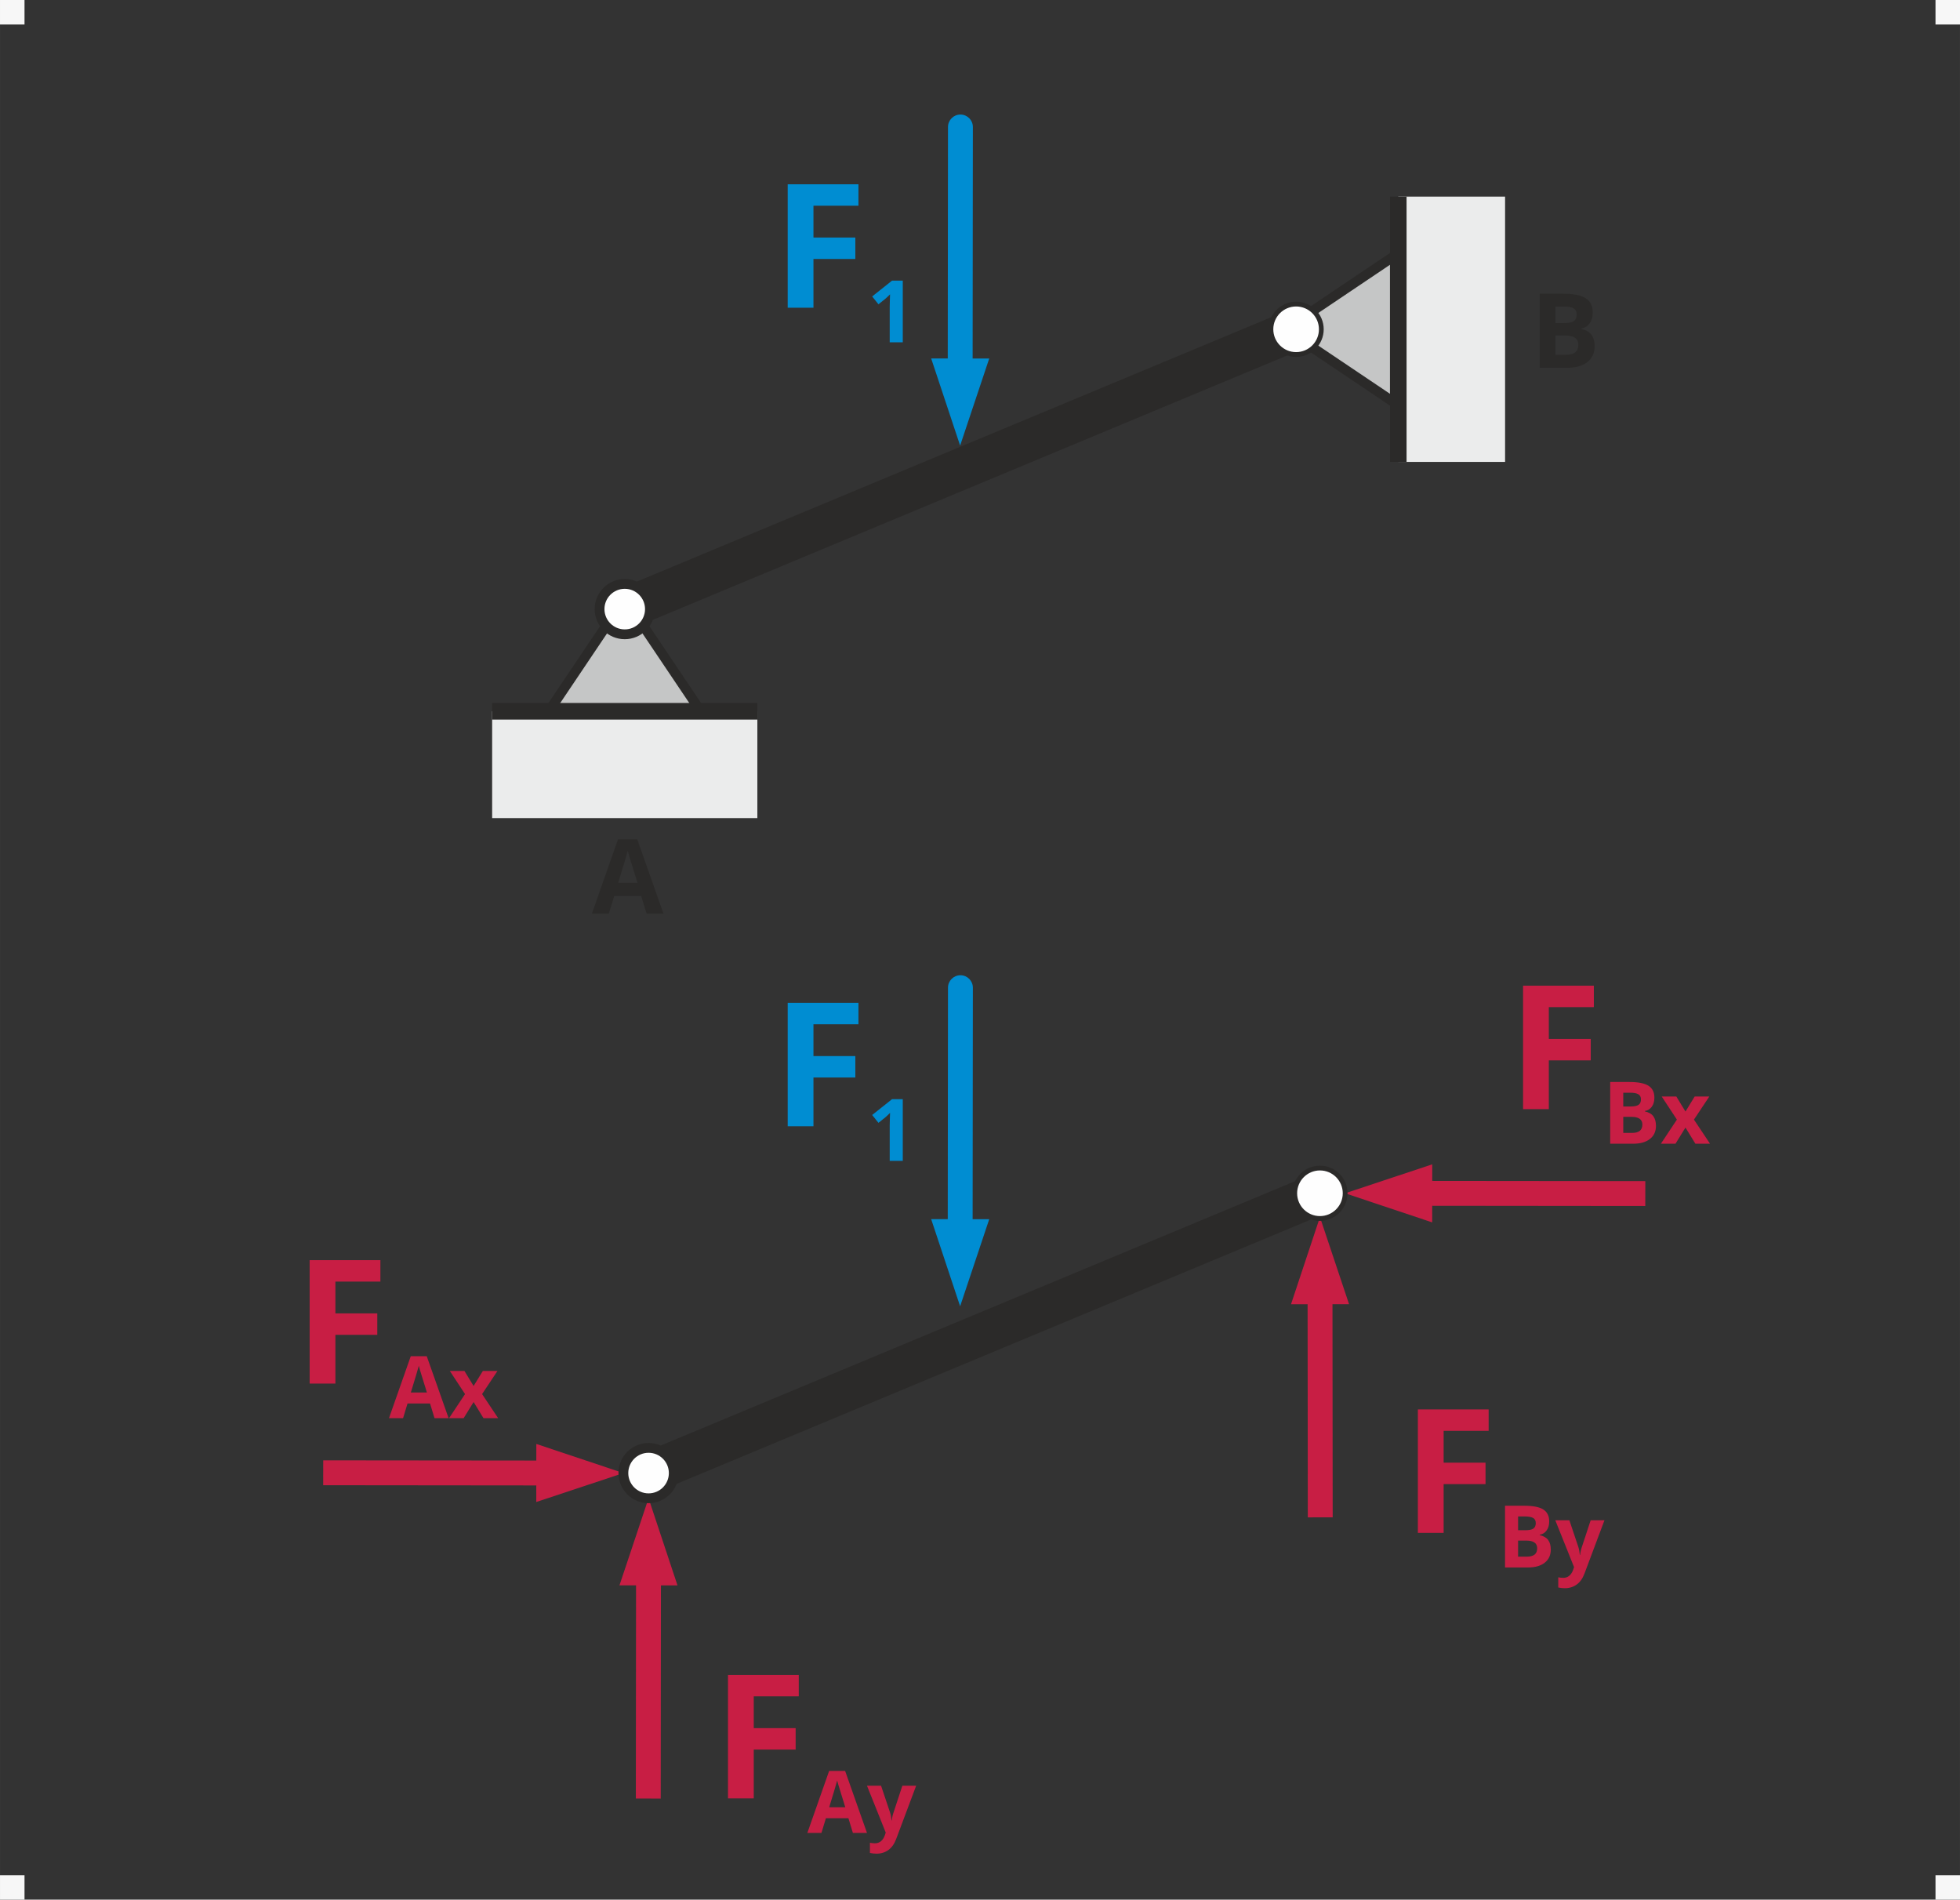 <?xml version="1.0" encoding="UTF-8"?>
<!DOCTYPE svg PUBLIC "-//W3C//DTD SVG 1.1//EN" "http://www.w3.org/Graphics/SVG/1.1/DTD/svg11.dtd">
<!-- Creator: CorelDRAW 2018 (64-Bit) -->
<svg xmlns="http://www.w3.org/2000/svg" xml:space="preserve" width="40mm" height="38.761mm" version="1.1" style="shape-rendering:geometricPrecision; text-rendering:geometricPrecision; image-rendering:optimizeQuality; fill-rule:evenodd; clip-rule:evenodd"
viewBox="0 0 1001.33 970.32"
 xmlns:xlink="http://www.w3.org/1999/xlink">
 <rect x="0" y="0" width="1001.33" height="970.32" fill="#333333" stroke="none"/>
 <defs>
  <style type="text/css">
   <![CDATA[
    .str0 {stroke:#2B2A29;stroke-width:21.19;stroke-miterlimit:22.926}
    .str2 {stroke:#2B2A29;stroke-width:8.48;stroke-miterlimit:22.926}
    .str1 {stroke:#2B2A29;stroke-width:5.01;stroke-miterlimit:22.926}
    .fil1 {fill:none}
    .fil2 {fill:#FEFEFE}
    .fil3 {fill:#EBECEC}
    .fil4 {fill:#C5C6C6}
    .fil0 {fill:black}
    .fil8 {fill:#F7F7F7}
    .fil5 {fill:#2B2A29;fill-rule:nonzero}
    .fil7 {fill:#C81E44;fill-rule:nonzero}
    .fil6 {fill:#008DD2;fill-rule:nonzero}
   ]]>
  </style>
 </defs>
<symbol id="glyph1-2" viewBox="1840.35 -1428.85 36.57 60.58">
 <path class="fil0" d="M1862.15 -1401.26c7.18,-2.35 12.28,-8.42 12.28,-15.45 0,-7.18 -7.73,-12.14 -16.14,-12.14 -8.83,0 -15.59,5.24 -15.59,12 0,2.9 1.93,4.55 4.55,4.55 2.62,0 4.42,-1.93 4.42,-4.55 0,-4.28 -4.14,-4.28 -5.38,-4.28 2.62,-4.42 8.42,-5.52 11.59,-5.52 3.72,0 8.55,1.93 8.55,9.8 0,1.1 -0.28,6.21 -2.48,10.07 -2.62,4.28 -5.66,4.55 -7.87,4.55 -0.69,0.14 -2.76,0.28 -3.45,0.28 -0.69,0.14 -1.24,0.28 -1.24,1.1 0,0.96 0.55,0.96 2.07,0.96l3.86 0c7.18,0 10.49,5.94 10.49,14.63 0,12.01 -6.07,14.49 -9.93,14.49 -3.87,0 -10.49,-1.52 -13.52,-6.62 3.03,0.42 5.8,-1.52 5.8,-4.83 0,-3.17 -2.35,-4.97 -4.83,-4.97 -2.21,0 -4.97,1.24 -4.97,5.1 0,8 8.14,13.8 17.8,13.8 10.76,0 18.76,-8 18.76,-16.97 0,-7.17 -5.66,-14.07 -14.76,-16.01zm0 0z"/>
</symbol>
<symbol id="glyph0-4" viewBox="1839.24 -1409.12 40.57 56.99">
 <path class="fil0" d="M1879.4 -1403.74c0.41,-1.24 0.41,-1.38 0.41,-2.07 0,-1.52 -1.24,-2.35 -2.62,-2.35 -0.83,0 -2.21,0.55 -3.04,1.79 -0.14,0.55 -0.97,3.17 -1.24,4.83 -0.69,2.21 -1.24,4.69 -1.79,7.04l-4 15.87c-0.28,1.24 -4.14,7.45 -9.94,7.45 -4.42,0 -5.38,-3.87 -5.38,-7.18 0,-4 1.52,-9.52 4.42,-17.25 1.38,-3.59 1.79,-4.55 1.79,-6.35 0,-3.87 -2.76,-7.18 -7.17,-7.18 -8.42,0 -11.59,12.83 -11.59,13.52 0,0.97 0.83,0.97 0.97,0.97 0.97,0 0.97,-0.28 1.38,-1.65 2.49,-8.28 5.94,-10.9 8.97,-10.9 0.69,0 2.21,0 2.21,2.76 0,2.21 -0.97,4.55 -1.52,6.21 -3.59,9.38 -5.11,14.35 -5.11,18.49 0,7.87 5.52,10.49 10.76,10.49 3.45,0 6.35,-1.52 8.83,-4 -1.1,4.55 -2.21,8.97 -5.66,13.66 -2.35,2.9 -5.66,5.52 -9.66,5.52 -1.24,0 -5.24,-0.28 -6.76,-3.73 1.38,0 2.62,0 3.72,-1.1 0.97,-0.69 1.79,-1.93 1.79,-3.59 0,-2.76 -2.35,-3.03 -3.17,-3.03 -2.07,0 -4.97,1.38 -4.97,5.66 0,4.42 3.86,7.73 9.38,7.73 8.97,0 18.08,-8 20.56,-17.94l8.42 -33.67zm0 0z"/>
</symbol>
<symbol id="glyph2-0" viewBox="1841.18 -1413.54 39.19 44.57">
 <path class="fil0" d="M1880.37 -1412.71c0,-0.28 -0.28,-0.83 -0.83,-0.83 -0.42,0 -0.42,0.14 -1.24,0.97l-3.04 3.45c-2.35,-3.31 -6.21,-4.42 -9.94,-4.42 -8.69,0 -16.42,7.04 -16.42,14.21 0,0.83 0.28,3.31 2.07,5.66 2.07,2.35 4.42,2.9 8.55,4 1.24,0.28 4.28,0.97 5.24,1.24 1.93,0.42 5.66,1.79 5.66,6.35 0,4.97 -5.24,10.9 -12.14,10.9 -5.52,0 -12,-1.93 -12,-8.69 0,-0.69 0.14,-2.07 0.41,-3.17 0,-0.28 0,-0.28 0,-0.28 0,-0.83 -0.69,-0.83 -0.97,-0.83 -0.83,0 -0.97,0.14 -1.1,1.24l-3.17 12.28c-0.14,0.28 -0.28,0.55 -0.28,0.97 0,0.28 0.28,0.69 0.97,0.69 0.28,0 0.41,-0.14 1.24,-0.83 0.69,-0.83 2.21,-2.76 2.9,-3.45 3.31,3.59 8,4.28 11.73,4.28 9.38,0 16.83,-8 16.83,-15.32 0,-2.62 -1.1,-5.1 -2.49,-6.49 -2.07,-2.21 -3.03,-2.48 -11.04,-4.41 -1.24,-0.28 -3.31,-0.69 -3.87,-0.97 -1.52,-0.55 -4.14,-2.07 -4.14,-5.52 0,-4.97 5.52,-9.8 11.87,-9.8 6.76,0 9.94,3.72 9.94,9.52 0,0.83 -0.28,2.21 -0.28,2.76 0,0.97 0.69,0.97 1.1,0.97 0.83,0 0.96,-0.42 1.1,-1.38l3.31 -13.11zm0 0z"/>
</symbol>
<symbol id="glyph0-3" viewBox="1839.24 -1409.12 43.74 39.88">
 <path class="fil0" d="M1866.01 -1396.84c0.55,-2.21 2.62,-10.35 8.69,-10.35 0.41,0 2.62,0 4.41,1.1 -2.48,0.55 -4.14,2.62 -4.14,4.83 0,1.38 0.97,3.04 3.31,3.04 1.93,0 4.69,-1.52 4.69,-5.11 0,-4.55 -5.11,-5.8 -8.14,-5.8 -5.11,0 -8.14,4.69 -9.24,6.62 -2.21,-5.8 -6.9,-6.62 -9.52,-6.62 -9.11,0 -14.21,11.32 -14.21,13.52 0,0.97 0.96,0.97 1.1,0.97 0.69,0 0.96,-0.28 1.1,-0.97 3.03,-9.38 8.83,-11.59 11.87,-11.59 1.65,0 4.69,0.83 4.69,5.93 0,2.76 -1.52,8.56 -4.69,20.98 -1.38,5.38 -4.55,9.11 -8.42,9.11 -0.55,0 -2.49,0 -4.42,-1.1 2.21,-0.55 4.14,-2.35 4.14,-4.83 0,-2.35 -1.93,-3.03 -3.17,-3.03 -2.76,0 -4.83,2.21 -4.83,5.1 0,4 4.28,5.8 8.14,5.8 5.94,0 9.11,-6.21 9.25,-6.62 1.1,3.17 4.28,6.62 9.52,6.62 9.11,0 14.07,-11.32 14.07,-13.52 0,-0.96 -0.69,-0.96 -0.96,-0.96 -0.83,0 -0.97,0.41 -1.24,0.96 -2.9,9.52 -8.83,11.59 -11.59,11.59 -3.45,0 -4.83,-2.76 -4.83,-5.8 0,-1.93 0.41,-3.87 1.38,-7.73l3.04 -12.14zm0 0z"/>
</symbol>
<symbol id="glyph1-1" viewBox="1841.04 -1428.85 35.05 58.64">
 <path class="fil0" d="M1847.8 -1376.97l9.38 -9.11c13.66,-12.14 18.91,-16.83 18.91,-25.67 0,-10.07 -7.87,-17.11 -18.63,-17.11 -9.93,0 -16.42,8.14 -16.42,16.01 0,4.83 4.42,4.83 4.69,4.83 1.52,0 4.55,-0.97 4.55,-4.69 0,-2.21 -1.65,-4.55 -4.69,-4.55 -0.69,0 -0.83,0 -1.1,0.14 1.93,-5.8 6.76,-8.97 11.87,-8.97 8,0 11.73,7.18 11.73,14.35 0,7.04 -4.28,13.94 -9.24,19.46l-16.83 18.77c-0.97,0.96 -0.97,1.24 -0.97,3.31l32.7 0 2.35 -15.32 -2.07 0c-0.55,2.62 -1.1,6.49 -2.07,7.87 -0.55,0.69 -6.35,0.69 -8.28,0.69l-15.87 0zm0 0z"/>
</symbol>
<symbol id="glyph0-1" viewBox="1840.21 -1409.12 40.29 39.88">
 <path class="fil0" d="M1869.46 -1403.46c-1.66,-3.31 -4.14,-5.66 -8.14,-5.66 -10.21,0 -21.11,12.97 -21.11,25.8 0,8.28 4.83,14.07 11.59,14.07 1.79,0 6.21,-0.41 11.45,-6.62 0.69,3.72 3.87,6.62 8,6.62 3.17,0 5.11,-2.07 6.62,-4.83 1.38,-3.17 2.62,-8.55 2.62,-8.69 0,-0.96 -0.83,-0.96 -1.1,-0.96 -0.83,0 -0.97,0.41 -1.24,1.65 -1.52,5.66 -3.04,10.9 -6.62,10.9 -2.48,0 -2.62,-2.35 -2.62,-4 0,-1.93 0.14,-2.76 1.1,-6.62 0.97,-3.59 1.1,-4.55 1.93,-7.87l3.17 -12.28c0.55,-2.49 0.55,-2.62 0.55,-3.04 0,-1.52 -0.96,-2.35 -2.48,-2.35 -2.21,0 -3.45,1.93 -3.72,3.86zm-5.66 22.77c-0.55,1.66 -0.55,1.79 -1.79,3.31 -3.86,4.83 -7.45,6.21 -9.93,6.21 -4.42,0 -5.66,-4.83 -5.66,-8.28 0,-4.42 2.76,-15.18 4.83,-19.32 2.76,-5.1 6.62,-8.42 10.21,-8.42 5.66,0 6.9,7.17 6.9,7.73 0,0.55 -0.14,1.1 -0.28,1.52l-4.28 17.25zm0 0z"/>
</symbol>
<symbol id="glyph0-2" viewBox="1841.45 -1431.34 43.19 62.09">
 <path class="fil0" d="M1861.87 -1430.37c0,0 0,-0.97 -1.1,-0.97 -2.07,0 -8.42,0.69 -10.76,0.97 -0.69,0 -1.66,0.14 -1.66,1.65 0,1.1 0.83,1.1 2.07,1.1 4.28,0 4.42,0.55 4.42,1.52l-0.28 1.79 -12.69 50.64c-0.42,1.24 -0.42,1.38 -0.42,1.93 0,2.07 1.79,2.48 2.62,2.48 1.38,0 2.76,-1.1 3.17,-2.35l1.66 -6.62 1.93 -7.86c0.55,-2.07 1.1,-4 1.52,-5.94 0.14,-0.55 0.97,-3.45 0.97,-4 0.28,-0.83 3.03,-5.66 6.07,-8.14 1.93,-1.38 4.55,-3.04 8.42,-3.04 3.73,0 4.69,3.04 4.69,6.21 0,4.69 -3.31,14.35 -5.38,19.73 -0.69,1.93 -1.24,3.03 -1.24,4.83 0,4.14 3.17,7.17 7.31,7.17 8.28,0 11.45,-12.83 11.45,-13.52 0,-0.96 -0.69,-0.96 -0.97,-0.96 -0.96,0 -0.96,0.28 -1.38,1.65 -1.24,4.69 -4.14,10.9 -8.97,10.9 -1.52,0 -2.07,-0.83 -2.07,-2.9 0,-2.21 0.69,-4.28 1.52,-6.21 1.38,-3.87 5.38,-14.35 5.38,-19.46 0,-5.66 -3.45,-9.38 -10.07,-9.38 -5.52,0 -9.8,2.76 -13.11,6.76l6.9 -28.01zm0 0z"/>
</symbol>
<symbol id="glyph0-0" viewBox="1839.66 -1433.27 60.44 63.06">
 <path class="fil0" d="M1852.35 -1380.28c-3.45,5.8 -6.9,7.04 -10.76,7.31 -1.1,0.14 -1.93,0.14 -1.93,1.79 0,0.55 0.55,0.96 1.24,0.96 2.35,0 5.1,-0.28 7.45,-0.28 3.04,0 6.07,0.28 8.83,0.28 0.55,0 1.66,0 1.66,-1.65 0,-0.97 -0.69,-1.1 -1.38,-1.1 -1.93,-0.14 -4.14,-0.83 -4.14,-3.04 0,-1.1 0.55,-2.07 1.24,-3.31l6.76 -11.17 22.08 0c0.14,1.79 1.38,13.8 1.38,14.63 0,2.62 -4.55,2.9 -6.35,2.9 -1.24,0 -2.07,0 -2.07,1.79 0,0.96 0.97,0.96 1.24,0.96 3.59,0 7.31,-0.28 10.9,-0.28 2.21,0 7.87,0.28 10.07,0.28 0.41,0 1.52,0 1.52,-1.79 0,-0.97 -0.83,-0.97 -2.07,-0.97 -5.38,0 -5.38,-0.55 -5.66,-3.17l-5.38 -54.92c-0.14,-1.79 -0.14,-2.21 -1.65,-2.21 -1.38,0 -1.79,0.69 -2.35,1.52l-30.63 51.47zm10.62 -12.97l17.25 -29.11 2.9 29.11 -20.15 0zm0 0z"/>
</symbol>
<symbol id="glyph1-0" viewBox="1841.59 -1402.5 58.51 20.56">
 <path class="fil0" d="M1897.06 -1399.05c1.38,0 3.04,0 3.04,-1.65 0,-1.79 -1.66,-1.79 -2.9,-1.79l-52.71 0c-1.24,0 -2.9,0 -2.9,1.79 0,1.65 1.66,1.65 2.9,1.65l52.57 0zm0.14 17.11c1.24,0 2.9,0 2.9,-1.79 0,-1.66 -1.66,-1.66 -3.04,-1.66l-52.57 0c-1.24,0 -2.9,0 -2.9,1.66 0,1.79 1.66,1.79 2.9,1.79l52.71 0zm0 0z"/>
</symbol>
 <g id="Layer_x0020_1">
  <line class="fil1 str0" x1="319.17" y1="311.12" x2="662.16" y2= "168.2" />
  <circle class="fil2 str1" transform="matrix(1.21954E-14 -0.46 0.46 1.21954E-14 662.162 168.199)" r="26.44"/>
  <circle class="fil2 str1" transform="matrix(1.21954E-14 -0.46 0.46 1.21954E-14 662.162 168.199)" r="26.44"/>
  <rect class="fil3" transform="matrix(1.80585E-14 -0.682 0.515 1.36352E-14 714.345 235.94)" width="198.7" height="105.97"/>
  <polygon class="fil4 str1" points="714.35,129.38 714.35,207.01 656.62,168.2 "/>
  <line class="fil1 str2" x1="714.35" y1="235.94" x2="714.35" y2= "100.45" />
  <circle class="fil2 str1" transform="matrix(1.28913E-14 -0.487 0.487 1.28913E-14 662.164 168.198)" r="26.44"/>
  <circle class="fil2 str1" cx="319.17" cy="311.12" r="12.17"/>
  <rect class="fil3" x="251.43" y="363.31" width="135.49" height="54.56"/>
  <polygon class="fil4 str1" points="357.99,363.31 280.36,363.31 319.17,305.58 "/>
  <line class="fil1 str2" x1="251.43" y1="363.31" x2="386.91" y2= "363.31" />
  <circle class="fil2 str1" cx="319.17" cy="311.12" r="12.87"/>
  <path class="fil5" d="M330.33 466.67l-2.75 -9.01 -13.8 0 -2.74 9.01 -8.65 0 13.35 -37.99 9.8 0 13.41 37.99 -8.64 0zm-4.66 -15.74c-2.53,-8.16 -3.97,-12.78 -4.28,-13.85 -0.32,-1.07 -0.55,-1.92 -0.68,-2.54 -0.58,2.21 -2.21,7.67 -4.89,16.38l9.86 0z"/>
  <path class="fil5" d="M786.62 150.02l11.77 0c5.37,0 9.26,0.76 11.68,2.29 2.43,1.53 3.64,3.96 3.64,7.29 0,2.26 -0.53,4.12 -1.59,5.56 -1.06,1.45 -2.47,2.32 -4.23,2.61l0 0.26c2.39,0.54 4.13,1.53 5.18,3 1.07,1.47 1.6,3.42 1.6,5.85 0,3.45 -1.25,6.14 -3.74,8.07 -2.49,1.93 -5.87,2.9 -10.16,2.9l-14.16 0 0 -37.83zm8.02 14.99l4.66 0c2.17,0 3.74,-0.34 4.73,-1.01 0.97,-0.68 1.46,-1.79 1.46,-3.35 0,-1.46 -0.53,-2.49 -1.59,-3.13 -1.06,-0.63 -2.74,-0.95 -5.03,-0.95l-4.22 0 0 8.43zm0 6.36l0 9.86 5.23 0c2.22,0 3.84,-0.42 4.89,-1.27 1.06,-0.84 1.58,-2.14 1.58,-3.88 0,-3.13 -2.24,-4.71 -6.73,-4.71l-4.97 0z"/>
  <g>
   <path class="fil6" d="M484.31 64.86c0,-3.51 2.85,-6.35 6.36,-6.35 3.51,0 6.35,2.85 6.35,6.36l-12.71 -0.01zm-0.12 119.83l0.12 -119.83 12.71 0.01 -0.12 119.83 -12.71 -0.01zm21.19 -1.57l-14.87 44.48 -14.79 -44.51 29.66 0.03zm-8.48 1.58c-0,3.51 -2.85,6.35 -6.36,6.35 -3.51,-0 -6.35,-2.85 -6.35,-6.36l12.71 0.01z"/>
  </g>
  <polygon class="fil6" points="415.58,157.18 402.42,157.18 402.42,94.13 438.57,94.13 438.57,105.08 415.58,105.08 415.58,121.33 436.98,121.33 436.98,132.28 415.58,132.28 "/>
  <path id="1" class="fil6" d="M461.2 174.85l-6.66 0 0 -18.24 0.07 -2.99 0.1 -3.28c-1.1,1.11 -1.88,1.83 -2.3,2.18l-3.62 2.91 -3.21 -4.01 10.16 -8.09 5.47 0 0 31.53z"/>
  <g>
   <path class="fil7" d="M680.74 664.58l0.11 110.45 -12.71 0.02 -0.11 -110.45 12.71 -0.02zm-21.18 1.61l14.78 -44.51 14.87 44.48 -29.66 0.03z"/>
  </g>
  <g>
   <path class="fil7" d="M730.12 603.19l110.45 0.11 -0.02 12.71 -110.45 -0.11 0.02 -12.71zm1.56 21.19l-44.48 -14.87 44.51 -14.78 -0.03 29.66z"/>
  </g>
  <polygon class="fil7" points="171.35,706.72 158.19,706.72 158.19,643.67 194.34,643.67 194.34,654.62 171.35,654.62 171.35,670.87 192.75,670.87 192.75,681.82 171.35,681.82 "/>
  <path id="1" class="fil7" d="M221.99 724.39l-2.29 -7.51 -11.5 0 -2.28 7.51 -7.2 0 11.13 -31.66 8.17 0 11.17 31.66 -7.2 0zm-3.89 -13.11c-2.11,-6.8 -3.3,-10.65 -3.57,-11.54 -0.27,-0.89 -0.46,-1.6 -0.57,-2.11 -0.48,1.84 -1.84,6.39 -4.08,13.65l8.21 0z"/>
  <polygon id="2" class="fil7" points="237.58,712.08 229.82,700.28 237.28,700.28 241.95,707.95 246.67,700.28 254.13,700.28 246.29,712.08 254.5,724.39 247.01,724.39 241.95,716.13 236.87,724.39 229.4,724.39 "/>
  <polygon class="fil7" points="791.27,566.53 778.11,566.53 778.11,503.48 814.27,503.48 814.27,514.43 791.27,514.43 791.27,530.68 812.68,530.68 812.68,541.63 791.27,541.63 "/>
  <path id="1" class="fil7" d="M822.62 552.67l9.81 0c4.48,0 7.72,0.63 9.74,1.91 2.02,1.27 3.03,3.3 3.03,6.08 0,1.89 -0.44,3.43 -1.32,4.64 -0.88,1.21 -2.06,1.94 -3.52,2.18l0 0.21c1.99,0.45 3.44,1.28 4.32,2.5 0.89,1.22 1.33,2.85 1.33,4.87 0,2.88 -1.04,5.11 -3.12,6.73 -2.08,1.61 -4.89,2.41 -8.46,2.41l-11.8 0 0 -31.53zm6.68 12.5l3.89 0c1.81,0 3.12,-0.28 3.94,-0.84 0.81,-0.57 1.21,-1.49 1.21,-2.79 0,-1.21 -0.44,-2.08 -1.32,-2.6 -0.88,-0.52 -2.28,-0.79 -4.2,-0.79l-3.52 0 0 7.02zm0 5.3l0 8.21 4.36 0c1.85,0 3.2,-0.35 4.08,-1.06 0.88,-0.7 1.32,-1.78 1.32,-3.23 0,-2.61 -1.87,-3.92 -5.61,-3.92l-4.14 0z"/>
  <polygon id="2" class="fil7" points="856.7,571.88 848.94,560.08 856.4,560.08 861.08,567.76 865.79,560.08 873.26,560.08 865.41,571.88 873.62,584.19 866.14,584.19 861.08,575.94 855.99,584.19 848.53,584.19 "/>
  <polygon class="fil7" points="737.53,782.97 724.37,782.97 724.37,719.92 760.52,719.92 760.52,730.87 737.53,730.87 737.53,747.12 758.93,747.12 758.93,758.07 737.53,758.07 "/>
  <path id="1" class="fil7" d="M768.88 769.11l9.81 0c4.48,0 7.72,0.63 9.74,1.91 2.02,1.27 3.03,3.3 3.03,6.08 0,1.89 -0.44,3.43 -1.32,4.64 -0.88,1.21 -2.06,1.94 -3.52,2.18l0 0.21c1.99,0.45 3.44,1.28 4.32,2.5 0.89,1.22 1.33,2.85 1.33,4.87 0,2.88 -1.04,5.11 -3.12,6.73 -2.08,1.61 -4.89,2.41 -8.46,2.41l-11.8 0 0 -31.53zm6.68 12.5l3.89 0c1.81,0 3.12,-0.28 3.94,-0.84 0.81,-0.57 1.21,-1.49 1.21,-2.79 0,-1.21 -0.44,-2.08 -1.32,-2.6 -0.88,-0.52 -2.28,-0.79 -4.2,-0.79l-3.52 0 0 7.02zm0 5.3l0 8.21 4.36 0c1.85,0 3.2,-0.35 4.08,-1.06 0.88,-0.7 1.32,-1.78 1.32,-3.23 0,-2.61 -1.87,-3.92 -5.61,-3.92l-4.14 0z"/>
  <path id="2" class="fil7" d="M794.57 776.53l7.2 0 4.55 13.56c0.39,1.18 0.66,2.57 0.8,4.18l0.13 0c0.16,-1.48 0.47,-2.88 0.93,-4.18l4.47 -13.56 7.05 0 -10.2 27.19c-0.93,2.52 -2.27,4.4 -4,5.65 -1.73,1.25 -3.75,1.87 -6.07,1.87 -1.13,0 -2.24,-0.13 -3.34,-0.37l0 -5.21c0.79,0.18 1.65,0.28 2.59,0.28 1.16,0 2.18,-0.35 3.05,-1.07 0.87,-0.71 1.55,-1.79 2.04,-3.22l0.39 -1.19 -9.58 -23.93z"/>
  <g>
   <path class="fil7" d="M275.56 758.74l-110.45 -0.11 0.02 -12.71 110.45 0.11 -0.02 12.71zm-1.56 -21.19l44.48 14.87 -44.51 14.78 0.03 -29.66z"/>
  </g>
  <polygon class="fil7" points="385.08,918.57 371.92,918.57 371.92,855.52 408.07,855.52 408.07,866.46 385.08,866.46 385.08,882.71 406.48,882.71 406.48,893.67 385.08,893.67 "/>
  <path id="1" class="fil7" d="M435.73 936.23l-2.29 -7.51 -11.5 0 -2.28 7.51 -7.2 0 11.13 -31.66 8.17 0 11.17 31.66 -7.2 0zm-3.89 -13.11c-2.11,-6.8 -3.3,-10.65 -3.57,-11.54 -0.27,-0.89 -0.46,-1.6 -0.57,-2.11 -0.48,1.84 -1.84,6.39 -4.08,13.65l8.21 0z"/>
  <path id="2" class="fil7" d="M442.92 912.12l7.2 0 4.55 13.56c0.39,1.18 0.66,2.57 0.8,4.18l0.13 0c0.16,-1.48 0.47,-2.88 0.93,-4.18l4.47 -13.56 7.05 0 -10.2 27.19c-0.93,2.52 -2.27,4.4 -4,5.65 -1.73,1.25 -3.75,1.87 -6.07,1.87 -1.13,0 -2.24,-0.13 -3.34,-0.37l0 -5.21c0.79,0.18 1.65,0.28 2.59,0.28 1.16,0 2.18,-0.35 3.05,-1.07 0.87,-0.71 1.55,-1.79 2.04,-3.22l0.39 -1.19 -9.58 -23.93z"/>
  <g>
   <path class="fil7" d="M337.66 808.21l-0.11 110.45 -12.71 -0.02 0.11 -110.45 12.71 0.02zm-21.19 1.56l14.87 -44.48 14.78 44.51 -29.66 -0.03z"/>
  </g>
  <line class="fil1 str0" x1="331.34" y1="752.43" x2="674.34" y2= "609.51" />
  <circle class="fil2 str1" transform="matrix(1.21954E-14 -0.46 0.46 1.21954E-14 674.336 609.506)" r="26.44"/>
  <circle class="fil2 str1" transform="matrix(1.21954E-14 -0.46 0.46 1.21954E-14 674.336 609.506)" r="26.44"/>
  <circle class="fil2 str1" transform="matrix(1.28913E-14 -0.487 0.487 1.28913E-14 674.337 609.505)" r="26.44"/>
  <circle class="fil2 str1" cx="331.34" cy="752.43" r="12.17"/>
  <circle class="fil2 str1" cx="331.34" cy="752.43" r="12.87"/>
  <g>
   <path class="fil6" d="M484.31 504.49c0,-3.51 2.85,-6.35 6.36,-6.35 3.51,0 6.35,2.85 6.35,6.36l-12.71 -0.01zm-0.12 119.83l0.12 -119.83 12.71 0.01 -0.12 119.83 -12.71 -0.01zm21.19 -1.57l-14.87 44.48 -14.79 -44.51 29.66 0.03zm-8.48 1.58c-0,3.51 -2.85,6.35 -6.36,6.35 -3.51,-0 -6.35,-2.85 -6.35,-6.36l12.71 0.01z"/>
  </g>
  <polygon class="fil6" points="415.58,575.29 402.42,575.29 402.42,512.23 438.57,512.23 438.57,523.18 415.58,523.18 415.58,539.43 436.98,539.43 436.98,550.38 415.58,550.38 "/>
  <path id="1" class="fil6" d="M461.2 592.95l-6.66 0 0 -18.24 0.07 -2.99 0.1 -3.28c-1.1,1.11 -1.88,1.83 -2.3,2.18l-3.62 2.91 -3.21 -4.01 10.16 -8.09 5.47 0 0 31.53z"/>
 </g>
 <g id="Begrenzungen">
  <g>
   <rect class="fil8" width="12.52" height="12.52"/>
   <rect class="fil8" x="988.82" width="12.52" height="12.52"/>
   <rect class="fil8" y="957.81" width="12.52" height="12.52"/>
   <rect class="fil8" x="988.82" y="957.81" width="12.52" height="12.52"/>
  </g>
 </g>
</svg>
